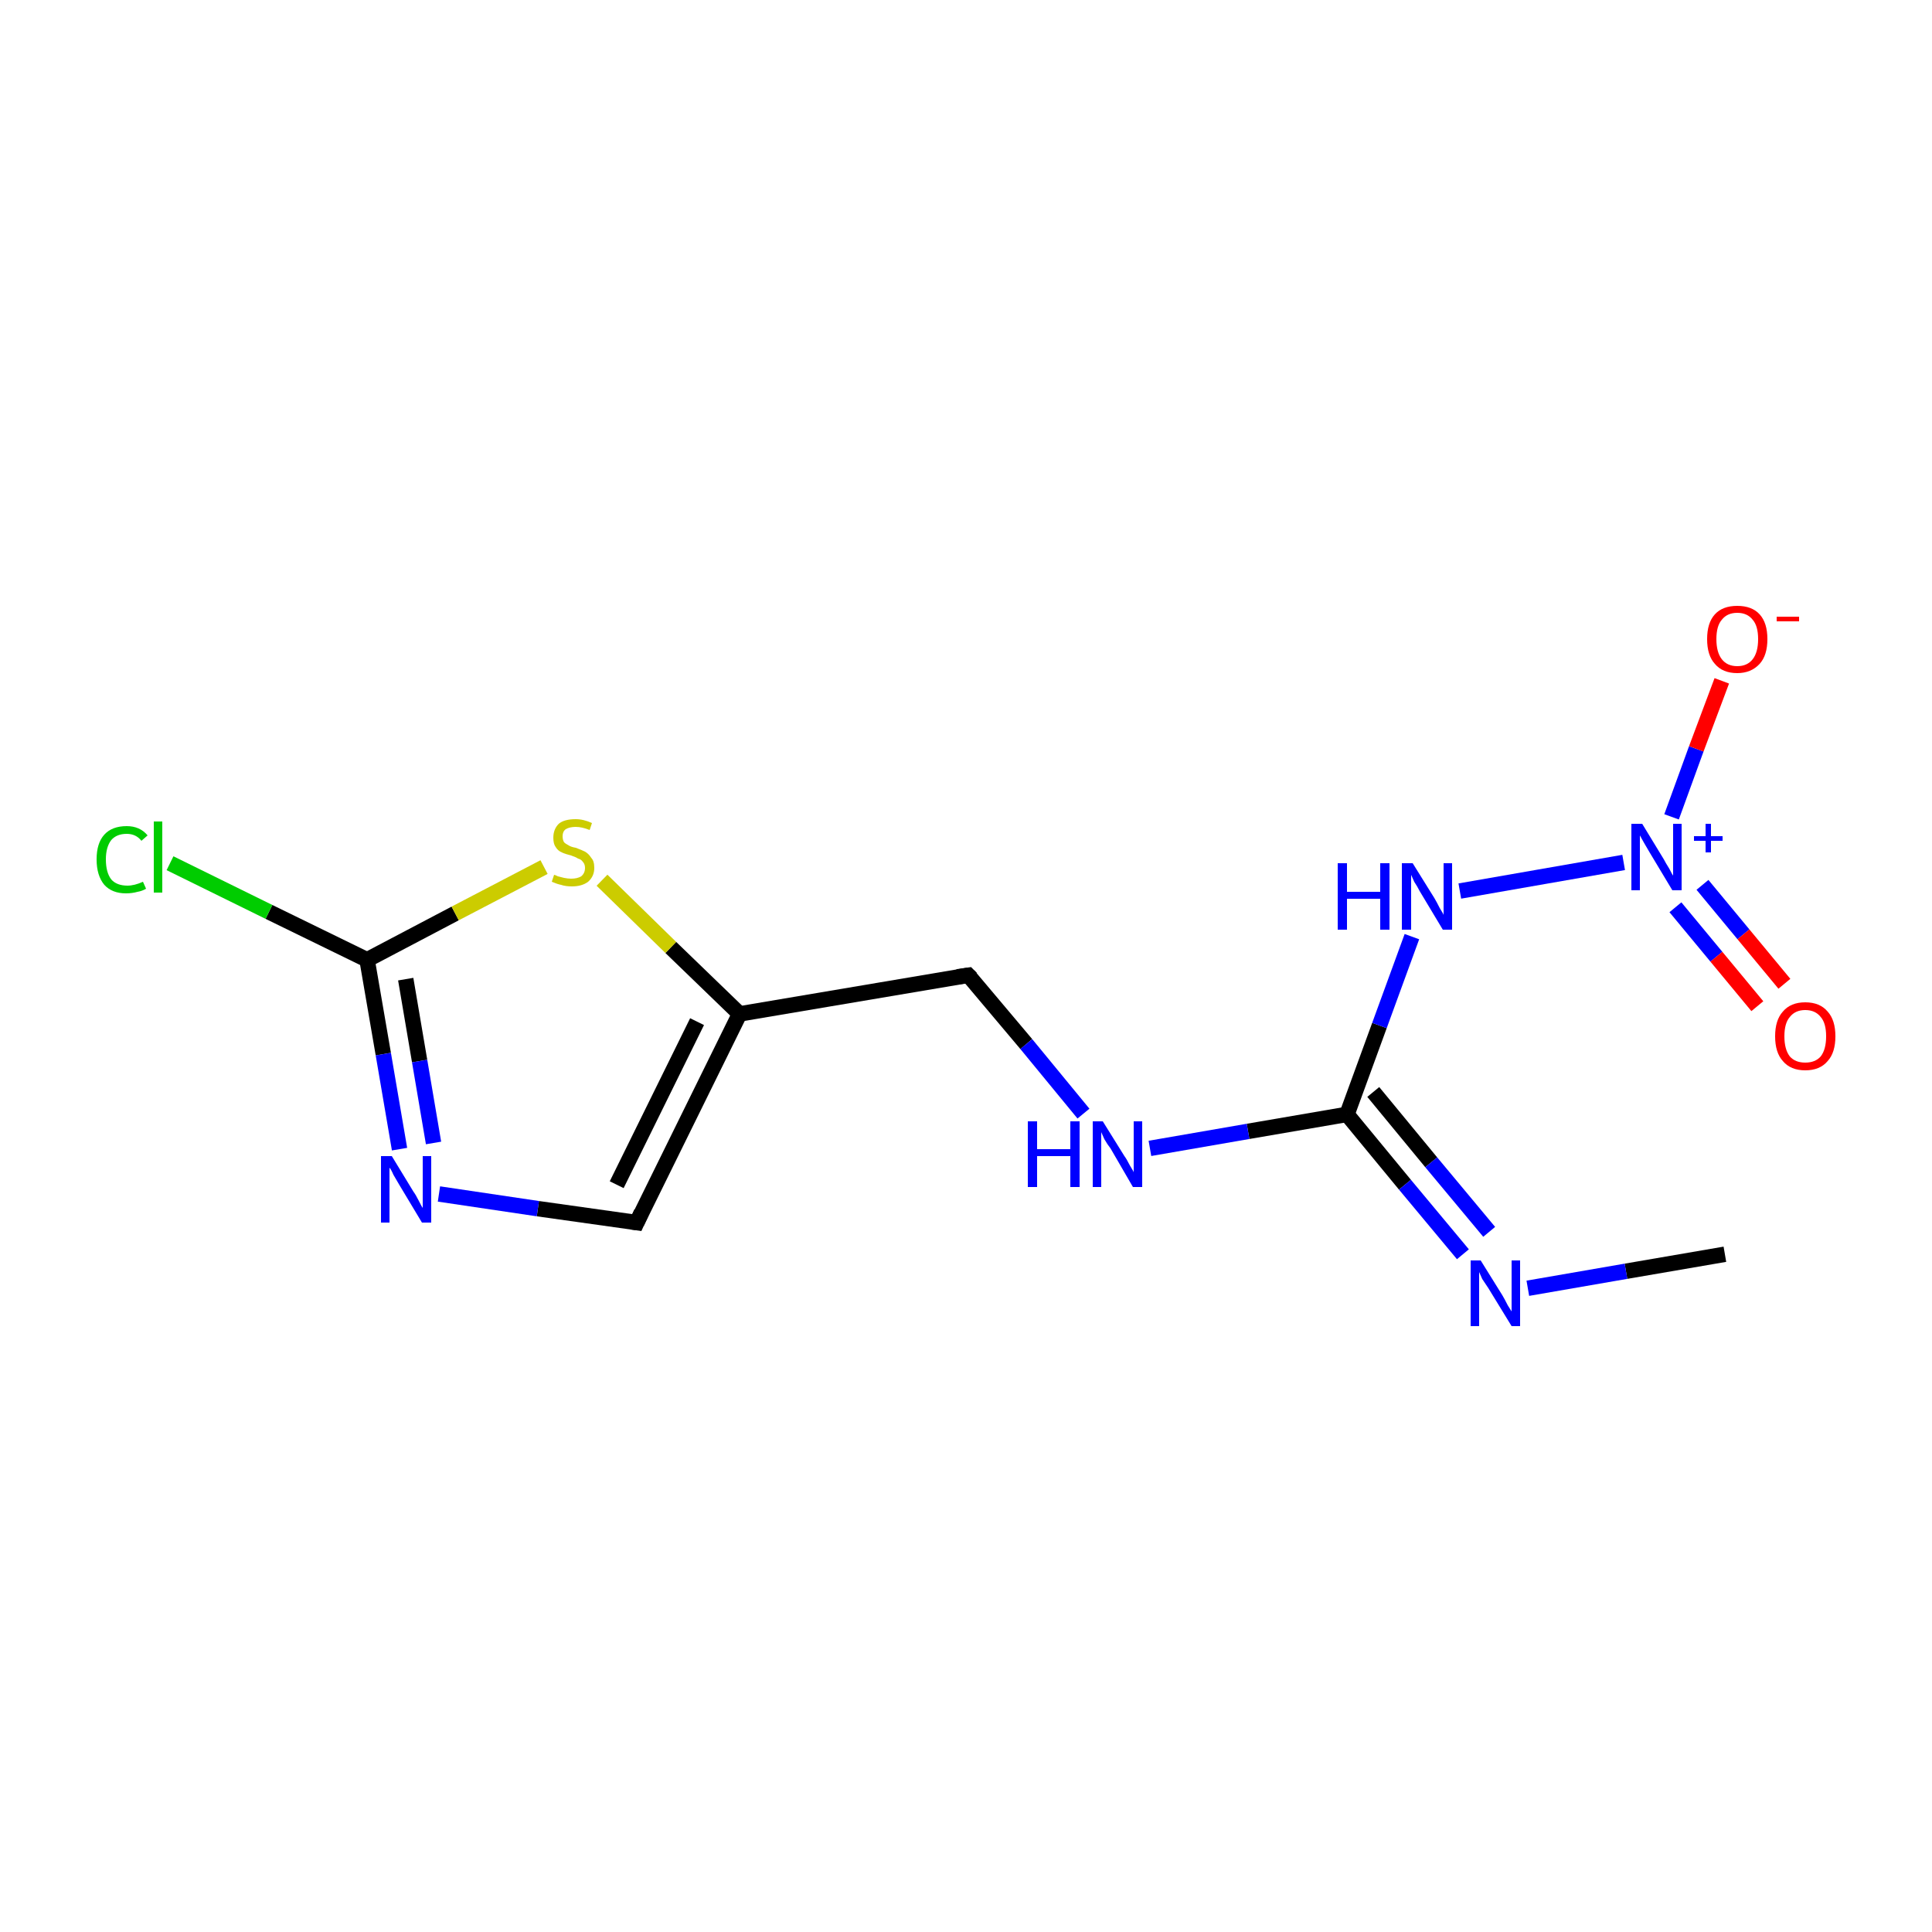 <?xml version='1.0' encoding='iso-8859-1'?>
<svg version='1.1' baseProfile='full'
              xmlns='http://www.w3.org/2000/svg'
                      xmlns:rdkit='http://www.rdkit.org/xml'
                      xmlns:xlink='http://www.w3.org/1999/xlink'
                  xml:space='preserve'
width='250px' height='250px' viewBox='0 0 250 250'>
<!-- END OF HEADER -->
<rect style='opacity:1.0;fill:#FFFFFF;stroke:none' width='250.0' height='250.0' x='0.0' y='0.0'> </rect>
<path class='bond-0 atom-0 atom-7' d='M 223.2,162.3 L 210.4,164.5' style='fill:none;fill-rule:evenodd;stroke:#000000;stroke-width:2.0px;stroke-linecap:butt;stroke-linejoin:miter;stroke-opacity:1' />
<path class='bond-0 atom-0 atom-7' d='M 210.4,164.5 L 197.7,166.7' style='fill:none;fill-rule:evenodd;stroke:#0000FF;stroke-width:2.0px;stroke-linecap:butt;stroke-linejoin:miter;stroke-opacity:1' />
<path class='bond-1 atom-1 atom-3' d='M 82.4,158.2 L 95.7,131.2' style='fill:none;fill-rule:evenodd;stroke:#000000;stroke-width:2.0px;stroke-linecap:butt;stroke-linejoin:miter;stroke-opacity:1' />
<path class='bond-1 atom-1 atom-3' d='M 79.8,153.3 L 90.2,132.2' style='fill:none;fill-rule:evenodd;stroke:#000000;stroke-width:2.0px;stroke-linecap:butt;stroke-linejoin:miter;stroke-opacity:1' />
<path class='bond-2 atom-1 atom-8' d='M 82.4,158.2 L 69.6,156.4' style='fill:none;fill-rule:evenodd;stroke:#000000;stroke-width:2.0px;stroke-linecap:butt;stroke-linejoin:miter;stroke-opacity:1' />
<path class='bond-2 atom-1 atom-8' d='M 69.6,156.4 L 56.8,154.5' style='fill:none;fill-rule:evenodd;stroke:#0000FF;stroke-width:2.0px;stroke-linecap:butt;stroke-linejoin:miter;stroke-opacity:1' />
<path class='bond-3 atom-2 atom-3' d='M 125.3,126.2 L 95.7,131.2' style='fill:none;fill-rule:evenodd;stroke:#000000;stroke-width:2.0px;stroke-linecap:butt;stroke-linejoin:miter;stroke-opacity:1' />
<path class='bond-4 atom-2 atom-9' d='M 125.3,126.2 L 132.8,135.1' style='fill:none;fill-rule:evenodd;stroke:#000000;stroke-width:2.0px;stroke-linecap:butt;stroke-linejoin:miter;stroke-opacity:1' />
<path class='bond-4 atom-2 atom-9' d='M 132.8,135.1 L 140.2,144.1' style='fill:none;fill-rule:evenodd;stroke:#0000FF;stroke-width:2.0px;stroke-linecap:butt;stroke-linejoin:miter;stroke-opacity:1' />
<path class='bond-5 atom-3 atom-14' d='M 95.7,131.2 L 86.8,122.6' style='fill:none;fill-rule:evenodd;stroke:#000000;stroke-width:2.0px;stroke-linecap:butt;stroke-linejoin:miter;stroke-opacity:1' />
<path class='bond-5 atom-3 atom-14' d='M 86.8,122.6 L 77.9,113.9' style='fill:none;fill-rule:evenodd;stroke:#CCCC00;stroke-width:2.0px;stroke-linecap:butt;stroke-linejoin:miter;stroke-opacity:1' />
<path class='bond-6 atom-4 atom-6' d='M 47.5,124.2 L 34.8,118.0' style='fill:none;fill-rule:evenodd;stroke:#000000;stroke-width:2.0px;stroke-linecap:butt;stroke-linejoin:miter;stroke-opacity:1' />
<path class='bond-6 atom-4 atom-6' d='M 34.8,118.0 L 22.0,111.7' style='fill:none;fill-rule:evenodd;stroke:#00CC00;stroke-width:2.0px;stroke-linecap:butt;stroke-linejoin:miter;stroke-opacity:1' />
<path class='bond-7 atom-4 atom-8' d='M 47.5,124.2 L 49.6,136.4' style='fill:none;fill-rule:evenodd;stroke:#000000;stroke-width:2.0px;stroke-linecap:butt;stroke-linejoin:miter;stroke-opacity:1' />
<path class='bond-7 atom-4 atom-8' d='M 49.6,136.4 L 51.7,148.7' style='fill:none;fill-rule:evenodd;stroke:#0000FF;stroke-width:2.0px;stroke-linecap:butt;stroke-linejoin:miter;stroke-opacity:1' />
<path class='bond-7 atom-4 atom-8' d='M 52.5,126.7 L 54.3,137.3' style='fill:none;fill-rule:evenodd;stroke:#000000;stroke-width:2.0px;stroke-linecap:butt;stroke-linejoin:miter;stroke-opacity:1' />
<path class='bond-7 atom-4 atom-8' d='M 54.3,137.3 L 56.1,147.9' style='fill:none;fill-rule:evenodd;stroke:#0000FF;stroke-width:2.0px;stroke-linecap:butt;stroke-linejoin:miter;stroke-opacity:1' />
<path class='bond-8 atom-4 atom-14' d='M 47.5,124.2 L 58.9,118.2' style='fill:none;fill-rule:evenodd;stroke:#000000;stroke-width:2.0px;stroke-linecap:butt;stroke-linejoin:miter;stroke-opacity:1' />
<path class='bond-8 atom-4 atom-14' d='M 58.9,118.2 L 70.4,112.2' style='fill:none;fill-rule:evenodd;stroke:#CCCC00;stroke-width:2.0px;stroke-linecap:butt;stroke-linejoin:miter;stroke-opacity:1' />
<path class='bond-9 atom-5 atom-7' d='M 174.3,144.2 L 181.8,153.3' style='fill:none;fill-rule:evenodd;stroke:#000000;stroke-width:2.0px;stroke-linecap:butt;stroke-linejoin:miter;stroke-opacity:1' />
<path class='bond-9 atom-5 atom-7' d='M 181.8,153.3 L 189.3,162.3' style='fill:none;fill-rule:evenodd;stroke:#0000FF;stroke-width:2.0px;stroke-linecap:butt;stroke-linejoin:miter;stroke-opacity:1' />
<path class='bond-9 atom-5 atom-7' d='M 177.7,141.3 L 185.2,150.4' style='fill:none;fill-rule:evenodd;stroke:#000000;stroke-width:2.0px;stroke-linecap:butt;stroke-linejoin:miter;stroke-opacity:1' />
<path class='bond-9 atom-5 atom-7' d='M 185.2,150.4 L 192.7,159.4' style='fill:none;fill-rule:evenodd;stroke:#0000FF;stroke-width:2.0px;stroke-linecap:butt;stroke-linejoin:miter;stroke-opacity:1' />
<path class='bond-10 atom-5 atom-9' d='M 174.3,144.2 L 161.5,146.4' style='fill:none;fill-rule:evenodd;stroke:#000000;stroke-width:2.0px;stroke-linecap:butt;stroke-linejoin:miter;stroke-opacity:1' />
<path class='bond-10 atom-5 atom-9' d='M 161.5,146.4 L 148.8,148.6' style='fill:none;fill-rule:evenodd;stroke:#0000FF;stroke-width:2.0px;stroke-linecap:butt;stroke-linejoin:miter;stroke-opacity:1' />
<path class='bond-11 atom-5 atom-10' d='M 174.3,144.2 L 178.5,132.7' style='fill:none;fill-rule:evenodd;stroke:#000000;stroke-width:2.0px;stroke-linecap:butt;stroke-linejoin:miter;stroke-opacity:1' />
<path class='bond-11 atom-5 atom-10' d='M 178.5,132.7 L 182.7,121.2' style='fill:none;fill-rule:evenodd;stroke:#0000FF;stroke-width:2.0px;stroke-linecap:butt;stroke-linejoin:miter;stroke-opacity:1' />
<path class='bond-12 atom-10 atom-11' d='M 188.9,115.3 L 210.1,111.6' style='fill:none;fill-rule:evenodd;stroke:#0000FF;stroke-width:2.0px;stroke-linecap:butt;stroke-linejoin:miter;stroke-opacity:1' />
<path class='bond-13 atom-11 atom-12' d='M 216.3,105.7 L 219.5,96.9' style='fill:none;fill-rule:evenodd;stroke:#0000FF;stroke-width:2.0px;stroke-linecap:butt;stroke-linejoin:miter;stroke-opacity:1' />
<path class='bond-13 atom-11 atom-12' d='M 219.5,96.9 L 222.8,88.1' style='fill:none;fill-rule:evenodd;stroke:#FF0000;stroke-width:2.0px;stroke-linecap:butt;stroke-linejoin:miter;stroke-opacity:1' />
<path class='bond-14 atom-11 atom-13' d='M 216.8,117.4 L 222.1,123.8' style='fill:none;fill-rule:evenodd;stroke:#0000FF;stroke-width:2.0px;stroke-linecap:butt;stroke-linejoin:miter;stroke-opacity:1' />
<path class='bond-14 atom-11 atom-13' d='M 222.1,123.8 L 227.4,130.2' style='fill:none;fill-rule:evenodd;stroke:#FF0000;stroke-width:2.0px;stroke-linecap:butt;stroke-linejoin:miter;stroke-opacity:1' />
<path class='bond-14 atom-11 atom-13' d='M 220.3,114.5 L 225.6,120.9' style='fill:none;fill-rule:evenodd;stroke:#0000FF;stroke-width:2.0px;stroke-linecap:butt;stroke-linejoin:miter;stroke-opacity:1' />
<path class='bond-14 atom-11 atom-13' d='M 225.6,120.9 L 230.9,127.3' style='fill:none;fill-rule:evenodd;stroke:#FF0000;stroke-width:2.0px;stroke-linecap:butt;stroke-linejoin:miter;stroke-opacity:1' />
<path d='M 83.0,156.9 L 82.4,158.2 L 81.7,158.1' style='fill:none;stroke:#000000;stroke-width:2.0px;stroke-linecap:butt;stroke-linejoin:miter;stroke-opacity:1;' />
<path d='M 123.9,126.4 L 125.3,126.2 L 125.7,126.6' style='fill:none;stroke:#000000;stroke-width:2.0px;stroke-linecap:butt;stroke-linejoin:miter;stroke-opacity:1;' />
<path class='atom-6' d='M 12.5 111.2
Q 12.5 109.1, 13.5 108.0
Q 14.5 106.9, 16.4 106.9
Q 18.1 106.9, 19.1 108.1
L 18.3 108.8
Q 17.6 107.9, 16.4 107.9
Q 15.1 107.9, 14.4 108.7
Q 13.7 109.6, 13.7 111.2
Q 13.7 112.9, 14.4 113.8
Q 15.1 114.6, 16.5 114.6
Q 17.4 114.6, 18.5 114.1
L 18.9 115.0
Q 18.4 115.3, 17.8 115.4
Q 17.1 115.6, 16.3 115.6
Q 14.5 115.6, 13.5 114.5
Q 12.5 113.3, 12.5 111.2
' fill='#00CC00'/>
<path class='atom-6' d='M 19.9 106.3
L 21.0 106.3
L 21.0 115.5
L 19.9 115.5
L 19.9 106.3
' fill='#00CC00'/>
<path class='atom-7' d='M 191.6 163.1
L 194.4 167.6
Q 194.7 168.1, 195.1 168.9
Q 195.6 169.7, 195.6 169.7
L 195.6 163.1
L 196.7 163.1
L 196.7 171.6
L 195.6 171.6
L 192.6 166.7
Q 192.2 166.1, 191.8 165.5
Q 191.5 164.8, 191.4 164.6
L 191.4 171.6
L 190.3 171.6
L 190.3 163.1
L 191.6 163.1
' fill='#0000FF'/>
<path class='atom-8' d='M 50.7 149.6
L 53.5 154.2
Q 53.8 154.6, 54.2 155.4
Q 54.6 156.2, 54.7 156.3
L 54.7 149.6
L 55.8 149.6
L 55.8 158.2
L 54.6 158.2
L 51.6 153.2
Q 51.3 152.7, 50.9 152.0
Q 50.6 151.3, 50.4 151.1
L 50.4 158.2
L 49.3 158.2
L 49.3 149.6
L 50.7 149.6
' fill='#0000FF'/>
<path class='atom-9' d='M 133.0 145.1
L 134.2 145.1
L 134.2 148.7
L 138.5 148.7
L 138.5 145.1
L 139.7 145.1
L 139.7 153.6
L 138.5 153.6
L 138.5 149.6
L 134.2 149.6
L 134.2 153.6
L 133.0 153.6
L 133.0 145.1
' fill='#0000FF'/>
<path class='atom-9' d='M 142.7 145.1
L 145.5 149.6
Q 145.8 150.0, 146.2 150.8
Q 146.7 151.6, 146.7 151.7
L 146.7 145.1
L 147.8 145.1
L 147.8 153.6
L 146.6 153.6
L 143.7 148.6
Q 143.3 148.1, 142.9 147.4
Q 142.6 146.7, 142.5 146.5
L 142.5 153.6
L 141.4 153.6
L 141.4 145.1
L 142.7 145.1
' fill='#0000FF'/>
<path class='atom-10' d='M 173.1 111.7
L 174.3 111.7
L 174.3 115.4
L 178.6 115.4
L 178.6 111.7
L 179.8 111.7
L 179.8 120.3
L 178.6 120.3
L 178.6 116.3
L 174.3 116.3
L 174.3 120.3
L 173.1 120.3
L 173.1 111.7
' fill='#0000FF'/>
<path class='atom-10' d='M 182.8 111.7
L 185.6 116.2
Q 185.9 116.7, 186.3 117.5
Q 186.8 118.3, 186.8 118.4
L 186.8 111.7
L 187.9 111.7
L 187.9 120.3
L 186.7 120.3
L 183.7 115.3
Q 183.4 114.7, 183.0 114.1
Q 182.7 113.4, 182.6 113.2
L 182.6 120.3
L 181.4 120.3
L 181.4 111.7
L 182.8 111.7
' fill='#0000FF'/>
<path class='atom-11' d='M 212.5 106.6
L 215.3 111.2
Q 215.5 111.6, 216.0 112.4
Q 216.4 113.2, 216.5 113.3
L 216.5 106.6
L 217.6 106.6
L 217.6 115.2
L 216.4 115.2
L 213.4 110.2
Q 213.1 109.7, 212.7 109.0
Q 212.3 108.3, 212.2 108.1
L 212.2 115.2
L 211.1 115.2
L 211.1 106.6
L 212.5 106.6
' fill='#0000FF'/>
<path class='atom-11' d='M 219.2 108.2
L 220.7 108.2
L 220.7 106.6
L 221.4 106.6
L 221.4 108.2
L 222.9 108.2
L 222.9 108.8
L 221.4 108.8
L 221.4 110.3
L 220.7 110.3
L 220.7 108.8
L 219.2 108.8
L 219.2 108.2
' fill='#0000FF'/>
<path class='atom-12' d='M 220.9 82.7
Q 220.9 80.6, 221.9 79.5
Q 222.9 78.4, 224.8 78.4
Q 226.7 78.4, 227.7 79.5
Q 228.7 80.6, 228.7 82.7
Q 228.7 84.8, 227.7 85.9
Q 226.6 87.1, 224.8 87.1
Q 222.9 87.1, 221.9 85.9
Q 220.9 84.8, 220.9 82.7
M 224.8 86.2
Q 226.1 86.2, 226.8 85.3
Q 227.5 84.4, 227.5 82.7
Q 227.5 81.0, 226.8 80.2
Q 226.1 79.3, 224.8 79.3
Q 223.5 79.3, 222.8 80.2
Q 222.1 81.0, 222.1 82.7
Q 222.1 84.4, 222.8 85.3
Q 223.5 86.2, 224.8 86.2
' fill='#FF0000'/>
<path class='atom-12' d='M 229.9 79.8
L 232.8 79.8
L 232.8 80.4
L 229.9 80.4
L 229.9 79.8
' fill='#FF0000'/>
<path class='atom-13' d='M 229.7 134.1
Q 229.7 132.0, 230.7 130.9
Q 231.7 129.7, 233.6 129.7
Q 235.5 129.7, 236.5 130.9
Q 237.5 132.0, 237.5 134.1
Q 237.5 136.2, 236.5 137.3
Q 235.5 138.5, 233.6 138.5
Q 231.7 138.5, 230.7 137.3
Q 229.7 136.2, 229.7 134.1
M 233.6 137.5
Q 234.9 137.5, 235.6 136.7
Q 236.3 135.8, 236.3 134.1
Q 236.3 132.4, 235.6 131.6
Q 234.9 130.7, 233.6 130.7
Q 232.3 130.7, 231.6 131.6
Q 230.9 132.4, 230.9 134.1
Q 230.9 135.8, 231.6 136.7
Q 232.3 137.5, 233.6 137.5
' fill='#FF0000'/>
<path class='atom-14' d='M 71.7 113.2
Q 71.8 113.2, 72.2 113.4
Q 72.6 113.5, 73.0 113.6
Q 73.5 113.7, 73.9 113.7
Q 74.7 113.7, 75.2 113.4
Q 75.7 113.0, 75.7 112.3
Q 75.7 111.8, 75.4 111.5
Q 75.2 111.2, 74.8 111.1
Q 74.5 110.9, 73.9 110.7
Q 73.1 110.5, 72.7 110.3
Q 72.2 110.1, 71.9 109.6
Q 71.6 109.2, 71.6 108.4
Q 71.6 107.3, 72.3 106.6
Q 73.0 106.0, 74.5 106.0
Q 75.5 106.0, 76.6 106.5
L 76.3 107.4
Q 75.3 107.0, 74.5 107.0
Q 73.7 107.0, 73.2 107.3
Q 72.8 107.6, 72.8 108.2
Q 72.8 108.7, 73.0 109.0
Q 73.2 109.2, 73.6 109.4
Q 73.9 109.6, 74.5 109.7
Q 75.3 110.0, 75.7 110.2
Q 76.2 110.5, 76.5 111.0
Q 76.9 111.4, 76.9 112.3
Q 76.9 113.4, 76.1 114.1
Q 75.3 114.7, 74.0 114.7
Q 73.2 114.7, 72.6 114.5
Q 72.1 114.4, 71.4 114.1
L 71.7 113.2
' fill='#CCCC00'/>
</svg>
